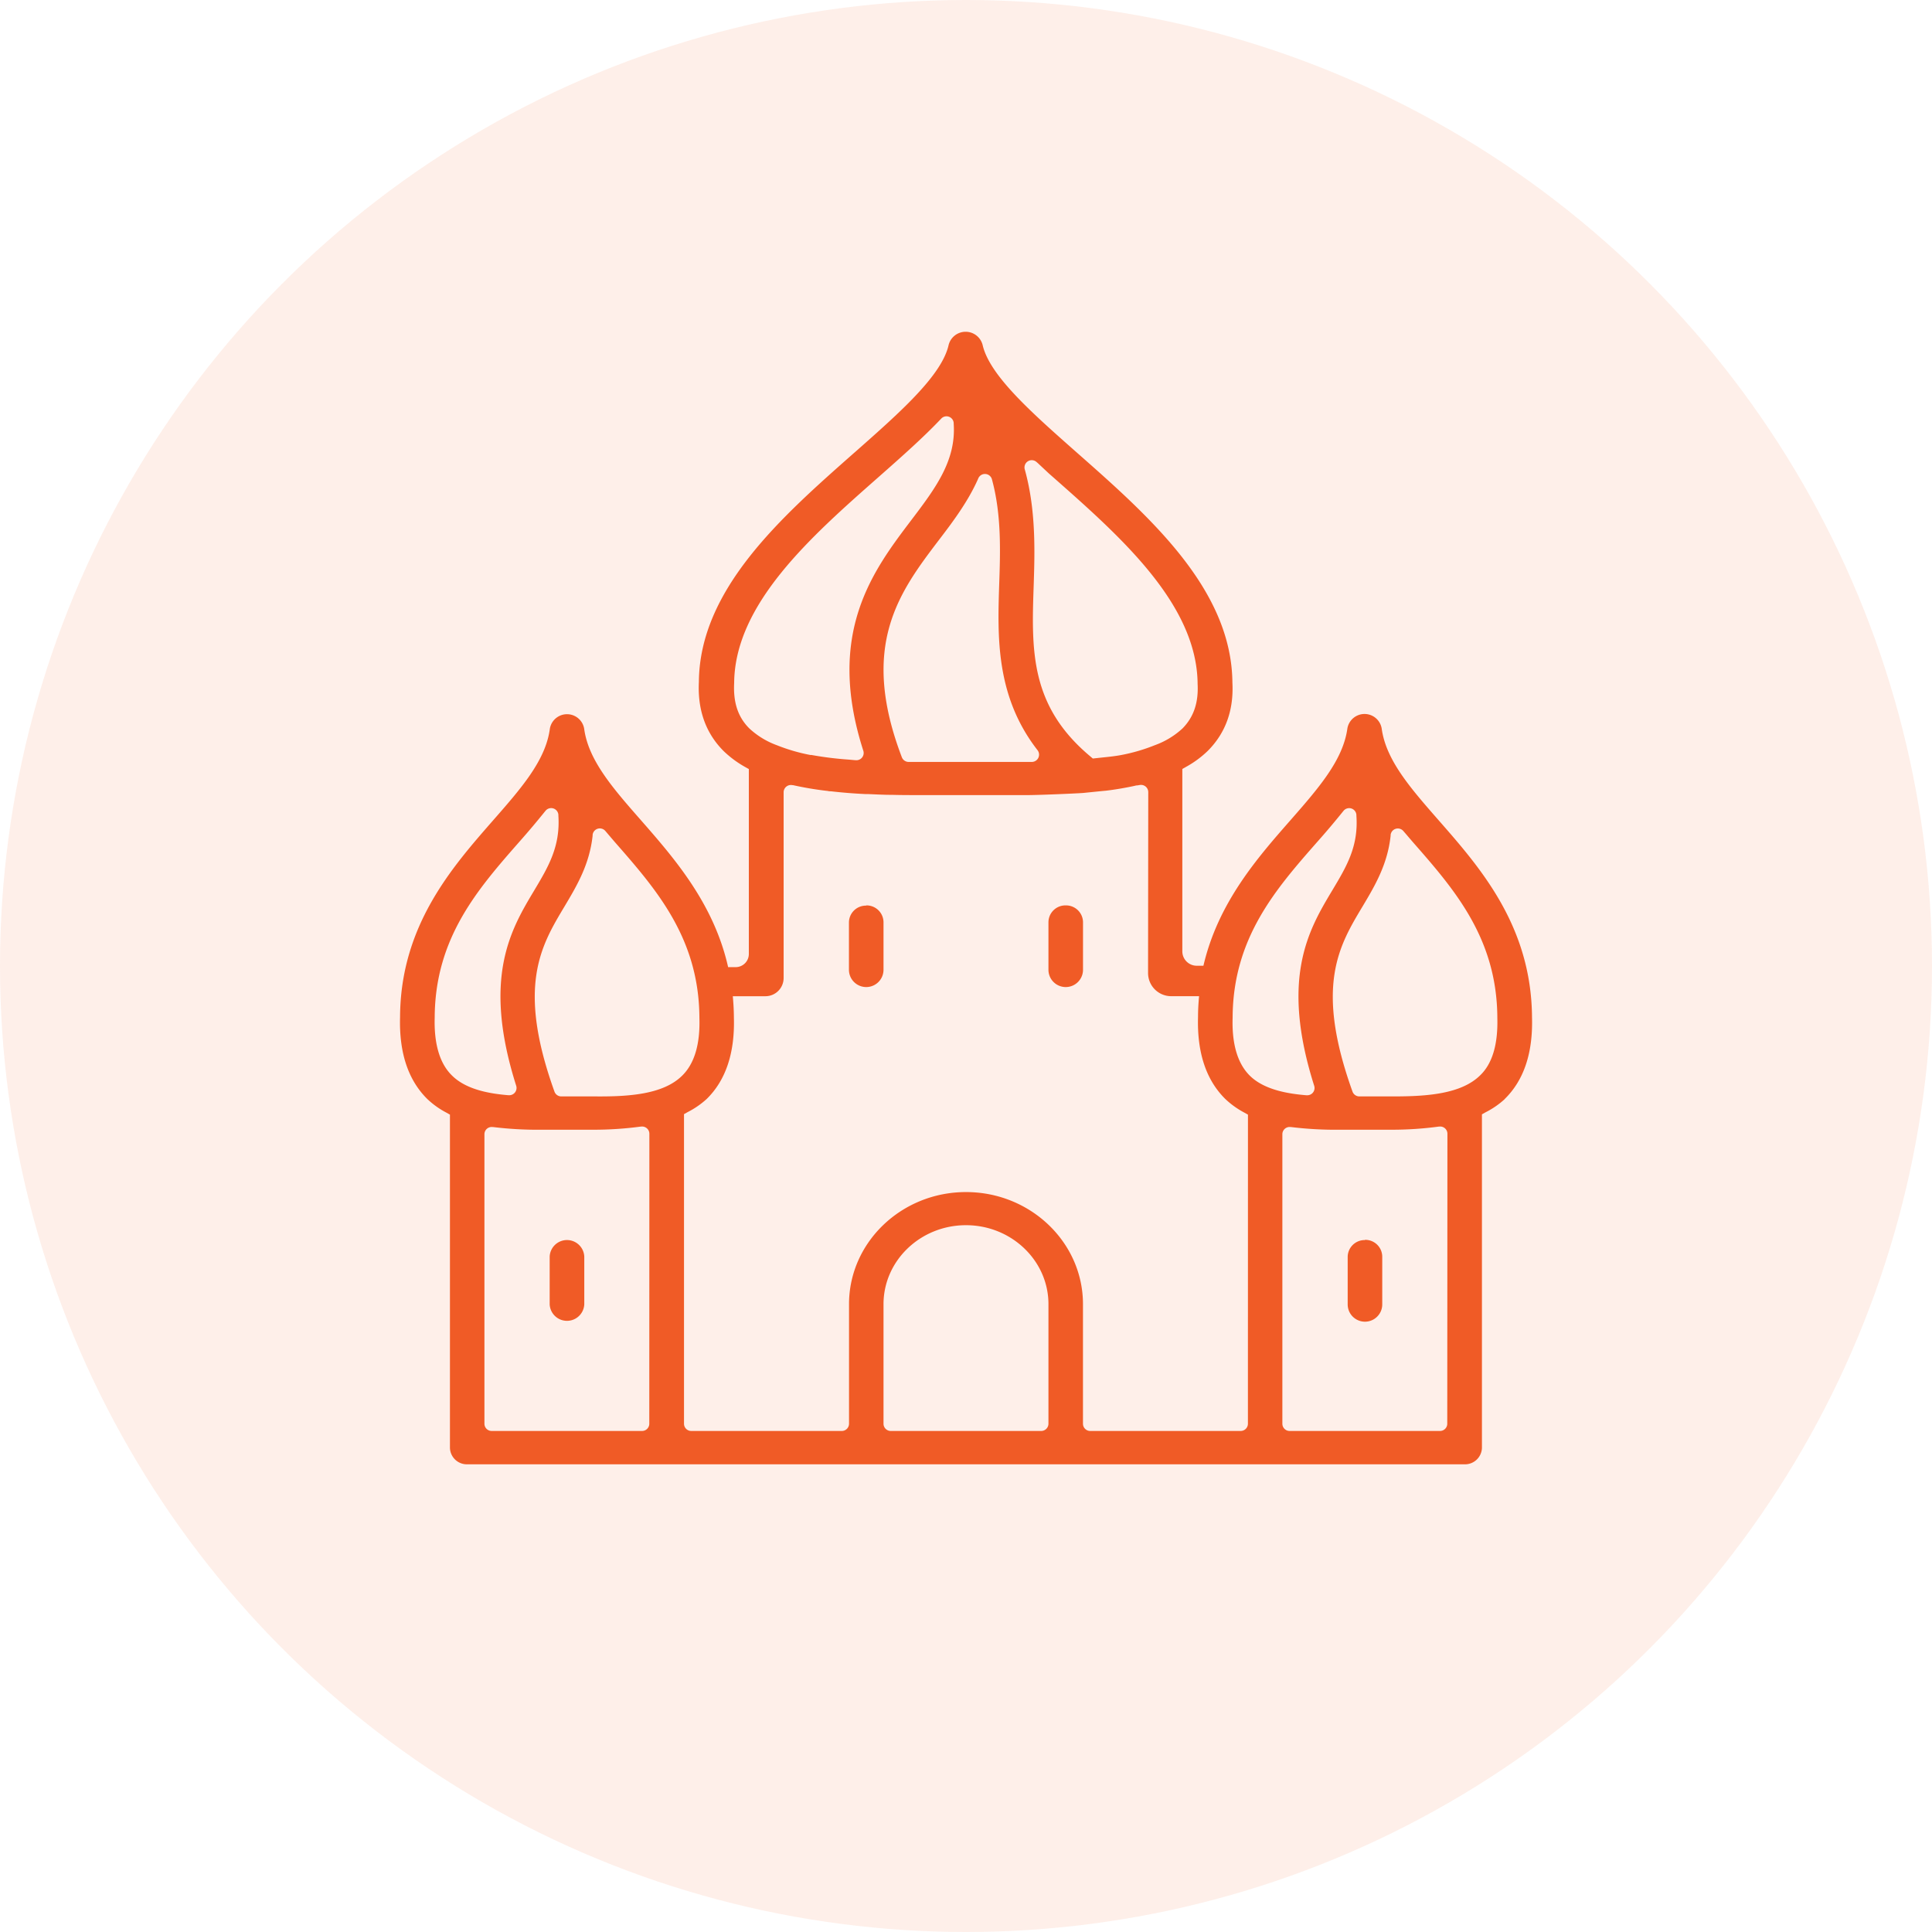 <svg width="512" height="512" xmlns="http://www.w3.org/2000/svg" viewBox="0 0 512 512"><defs><style>.cls-1,.cls-2{fill:#f05b26;}.cls-1{opacity:0.1;}</style></defs><circle class="cls-1" cx="256" cy="256" r="256"/><path class="cls-2" d="M154.84,333v12.66a4.59,4.59,0,0,1-9.17,0V333a4.59,4.59,0,0,1,9.17,0Zm74.72-93a4.49,4.49,0,0,0-4.58,4.39V257a4.58,4.58,0,0,0,9.16,0V244.33A4.5,4.5,0,0,0,229.56,239.94Zm132.17,88.63a4.5,4.5,0,0,0-4.58,4.39v12.66a4.58,4.58,0,0,0,9.16,0V333A4.49,4.49,0,0,0,361.73,328.57Zm37-37.32a22.55,22.55,0,0,1-5,3.44l-1,.56v88.36a4.49,4.49,0,0,1-4.58,4.39H123.82a4.49,4.49,0,0,1-4.58-4.38V295.39l-1-.56a22.4,22.4,0,0,1-5-3.58c-5.06-5-7.49-12.26-7.22-21.71.1-24.09,13.65-39.55,24.54-52,7.56-8.63,14.05-16,15.16-24.43a4.61,4.61,0,0,1,9.09,0c1.12,8.38,7.62,15.79,15.15,24.37,8.75,10,19.22,22,23,38.82h2a3.49,3.49,0,0,0,3.49-3.49v-49l-1-.56a27.66,27.66,0,0,1-5.69-4.22c-4.71-4.71-6.92-10.87-6.55-18.29.17-24.63,22-43.83,41.19-60.77l.2-.17c11.81-10.43,23-20.28,24.8-28.4a4.65,4.65,0,0,1,9,0c1.84,8.13,13.05,18,24.92,28.49l.08.07c19.23,16.95,41,36.16,41.2,60.95.38,7.33-1.83,13.39-6.56,18.11a26.83,26.83,0,0,1-5.71,4.2l-1,.57v48.31a3.82,3.82,0,0,0,3.83,3.83h1.76c3.88-16.69,14.29-28.56,23-38.49,7.52-8.58,14-16,15.15-24.39a4.61,4.61,0,0,1,9.09,0c1.13,8.39,7.62,15.8,15.14,24.38C392.31,230,405.86,245.43,406,269.66,406.26,279.06,403.83,286.3,398.76,291.25ZM271.58,124.42l.06.21c2.94,10.73,2.58,21.67,2.3,30.45-.58,17.13-1.08,31.93,15,45.37l.67.57,2.47-.27c1.69-.17,3.44-.35,5-.65a47.56,47.56,0,0,0,9-2.63,21.58,21.58,0,0,0,7.3-4.43c2.95-3,4.26-6.81,4-11.78-.15-21.15-20.39-39-38.25-54.76l-1.14-1L275,122.7l-.27-.23A1.92,1.92,0,0,0,271.58,124.42Zm-22.8,18.74C238.4,156.84,227.66,171,239,200.68l0,0a1.93,1.93,0,0,0,1.78,1.24h.09l5.43,0,9.72,0,9.83,0,5.88,0h1.72a1.93,1.93,0,0,0,1.51-3.11c-11.13-14.31-10.61-30.11-10.16-44,.29-8.5.63-18.14-1.84-27.46l-.08-.3a1.92,1.92,0,0,0-3.62-.29l-.13.31C256.62,132.67,253,137.67,248.78,143.16Zm-42.93,54.32a48,48,0,0,0,8.91,2.6l.3,0a91.25,91.25,0,0,0,9.95,1.23l.76.07.89.08h.13a1.92,1.92,0,0,0,2-2.5h0c-10-31.1,2.53-47.67,12.62-61,6.45-8.5,12-15.85,11.33-25.65l0-.19a1.91,1.91,0,0,0-3.3-1.19l-.2.21c-4.5,4.73-9.88,9.53-16.44,15.31-17.85,15.74-38.09,33.58-38.24,54.57-.26,5.14,1,9,4,12A21.51,21.51,0,0,0,205.85,197.48Zm-71.17,92.76h.12a1.93,1.93,0,0,0,2-2.5h0c-9.08-28.64-1.4-41.46,4.77-51.76,3.72-6.23,6.94-11.61,6.41-19.8l0-.23a1.92,1.92,0,0,0-3.41-1.08l-.2.24c-2,2.48-4.2,5.11-6.76,8-11,12.53-22.32,25.48-22.41,46.52-.21,7,1.33,12.24,4.6,15.41C123.69,288.9,130.15,289.86,134.68,290.24Zm37.41,10.22a1.92,1.92,0,0,0-2.18-1.9l-.13,0a93.54,93.54,0,0,1-12.51.83c-1.19,0-2.35,0-3.5,0h-6.84l-3.24,0a97.73,97.73,0,0,1-13-.71l-.13,0a1.92,1.92,0,0,0-2.18,1.91V377.3a1.92,1.92,0,0,0,1.92,1.92h39.85a1.92,1.92,0,0,0,1.92-1.92Zm8.66-15.37c3.27-3.18,4.81-8.33,4.6-15.3-.08-21.17-11.44-34.11-22.42-46.64l-1.18-1.38-1.15-1.35-.19-.22a1.92,1.92,0,0,0-3.36,1.06l0,.21c-.83,7.67-4.22,13.34-7.49,18.82-6.23,10.4-12.65,21.11-2.62,49l0,0a1.91,1.91,0,0,0,1.8,1.27h1.51l3.44,0c1.33,0,2.69,0,4.06,0C166.76,290.64,175.77,290,180.75,285.09Zm97.1,60.53c0-11.54-9.81-20.93-21.86-20.93s-21.85,9.39-21.85,20.93V377.3a1.92,1.92,0,0,0,1.92,1.92h39.86a1.93,1.93,0,0,0,1.93-1.92Zm52.87-50.23-1-.56a22.64,22.64,0,0,1-5-3.59c-5.07-5-7.5-12.26-7.23-21.71,0-1.9.11-3.74.28-5.53h-7.39a6.13,6.13,0,0,1-6.13-6.13V256l.05-46.07a1.92,1.92,0,0,0-2.38-1.87l-.06,0-.35.07q-.4,0-.78.12c-2.66.57-5.19,1-7.71,1.3-.19,0-5.94.59-5.94.59-1.65.13-11.32.55-14.61.57l-1.91,0-2.65,0-5.87,0-6,0-5.58,0-6.3,0c-2.84,0-5.38,0-7.77-.07H236c-1.69,0-3.52-.1-5.89-.2l-.68,0c-3.08-.14-6.18-.39-9.24-.74-.29,0-.53,0-.78-.08a87.84,87.84,0,0,1-9.23-1.54l-.15,0a1.93,1.93,0,0,0-2.36,1.87v49.23a4.83,4.83,0,0,1-4.83,4.83h-8.64c.17,1.83.28,3.71.29,5.65.27,9.39-2.16,16.64-7.22,21.59a22.69,22.69,0,0,1-5,3.45l-1,.56V377.3a1.92,1.92,0,0,0,1.92,1.92h39.87A1.92,1.92,0,0,0,225,377.3V345.62c0-16.38,13.91-29.71,31-29.71s31,13.33,31,29.71V377.3a1.92,1.92,0,0,0,1.92,1.92h39.86a1.92,1.92,0,0,0,1.93-1.92Zm.52-10.3c3.89,3.82,10.38,4.78,14.91,5.16h.13a1.92,1.92,0,0,0,2-2.49v0c-9.08-28.64-1.4-41.46,4.76-51.76,3.73-6.23,7-11.61,6.42-19.81l0-.23a1.92,1.92,0,0,0-3.41-1.08l-.2.24c-2.12,2.63-4.39,5.33-6.77,8-11,12.52-22.32,25.46-22.42,46.52C326.42,276.71,328,281.91,331.24,285.09Zm52.34,15.37a1.91,1.91,0,0,0-2.17-1.9l-.14,0a93.58,93.58,0,0,1-12.52.83c-1.19,0-2.36,0-3.5,0h-6.86l-3.24,0a97.53,97.53,0,0,1-13-.71l-.13,0a1.92,1.92,0,0,0-2.18,1.91V377.3a1.92,1.92,0,0,0,1.92,1.92h39.86a1.92,1.92,0,0,0,1.92-1.92Zm13.23-30.69c-.08-21.16-11.43-34.11-22.41-46.63l-1.17-1.36c-.38-.45-.76-.9-1.15-1.34l-.19-.22a1.92,1.92,0,0,0-3.36,1.05l0,.21c-.82,7.66-4.21,13.33-7.48,18.81-6.24,10.4-12.65,21.11-2.62,49v0a1.93,1.93,0,0,0,1.81,1.27h1.51l3.42,0c1.37,0,2.77,0,4.19,0,8.93,0,17.88-.67,22.87-5.56C395.48,281.91,397,276.76,396.81,269.77ZM282.43,239.94a4.49,4.49,0,0,0-4.58,4.39V257a4.58,4.58,0,0,0,9.16,0V244.33A4.5,4.5,0,0,0,282.43,239.94Z"/></svg>